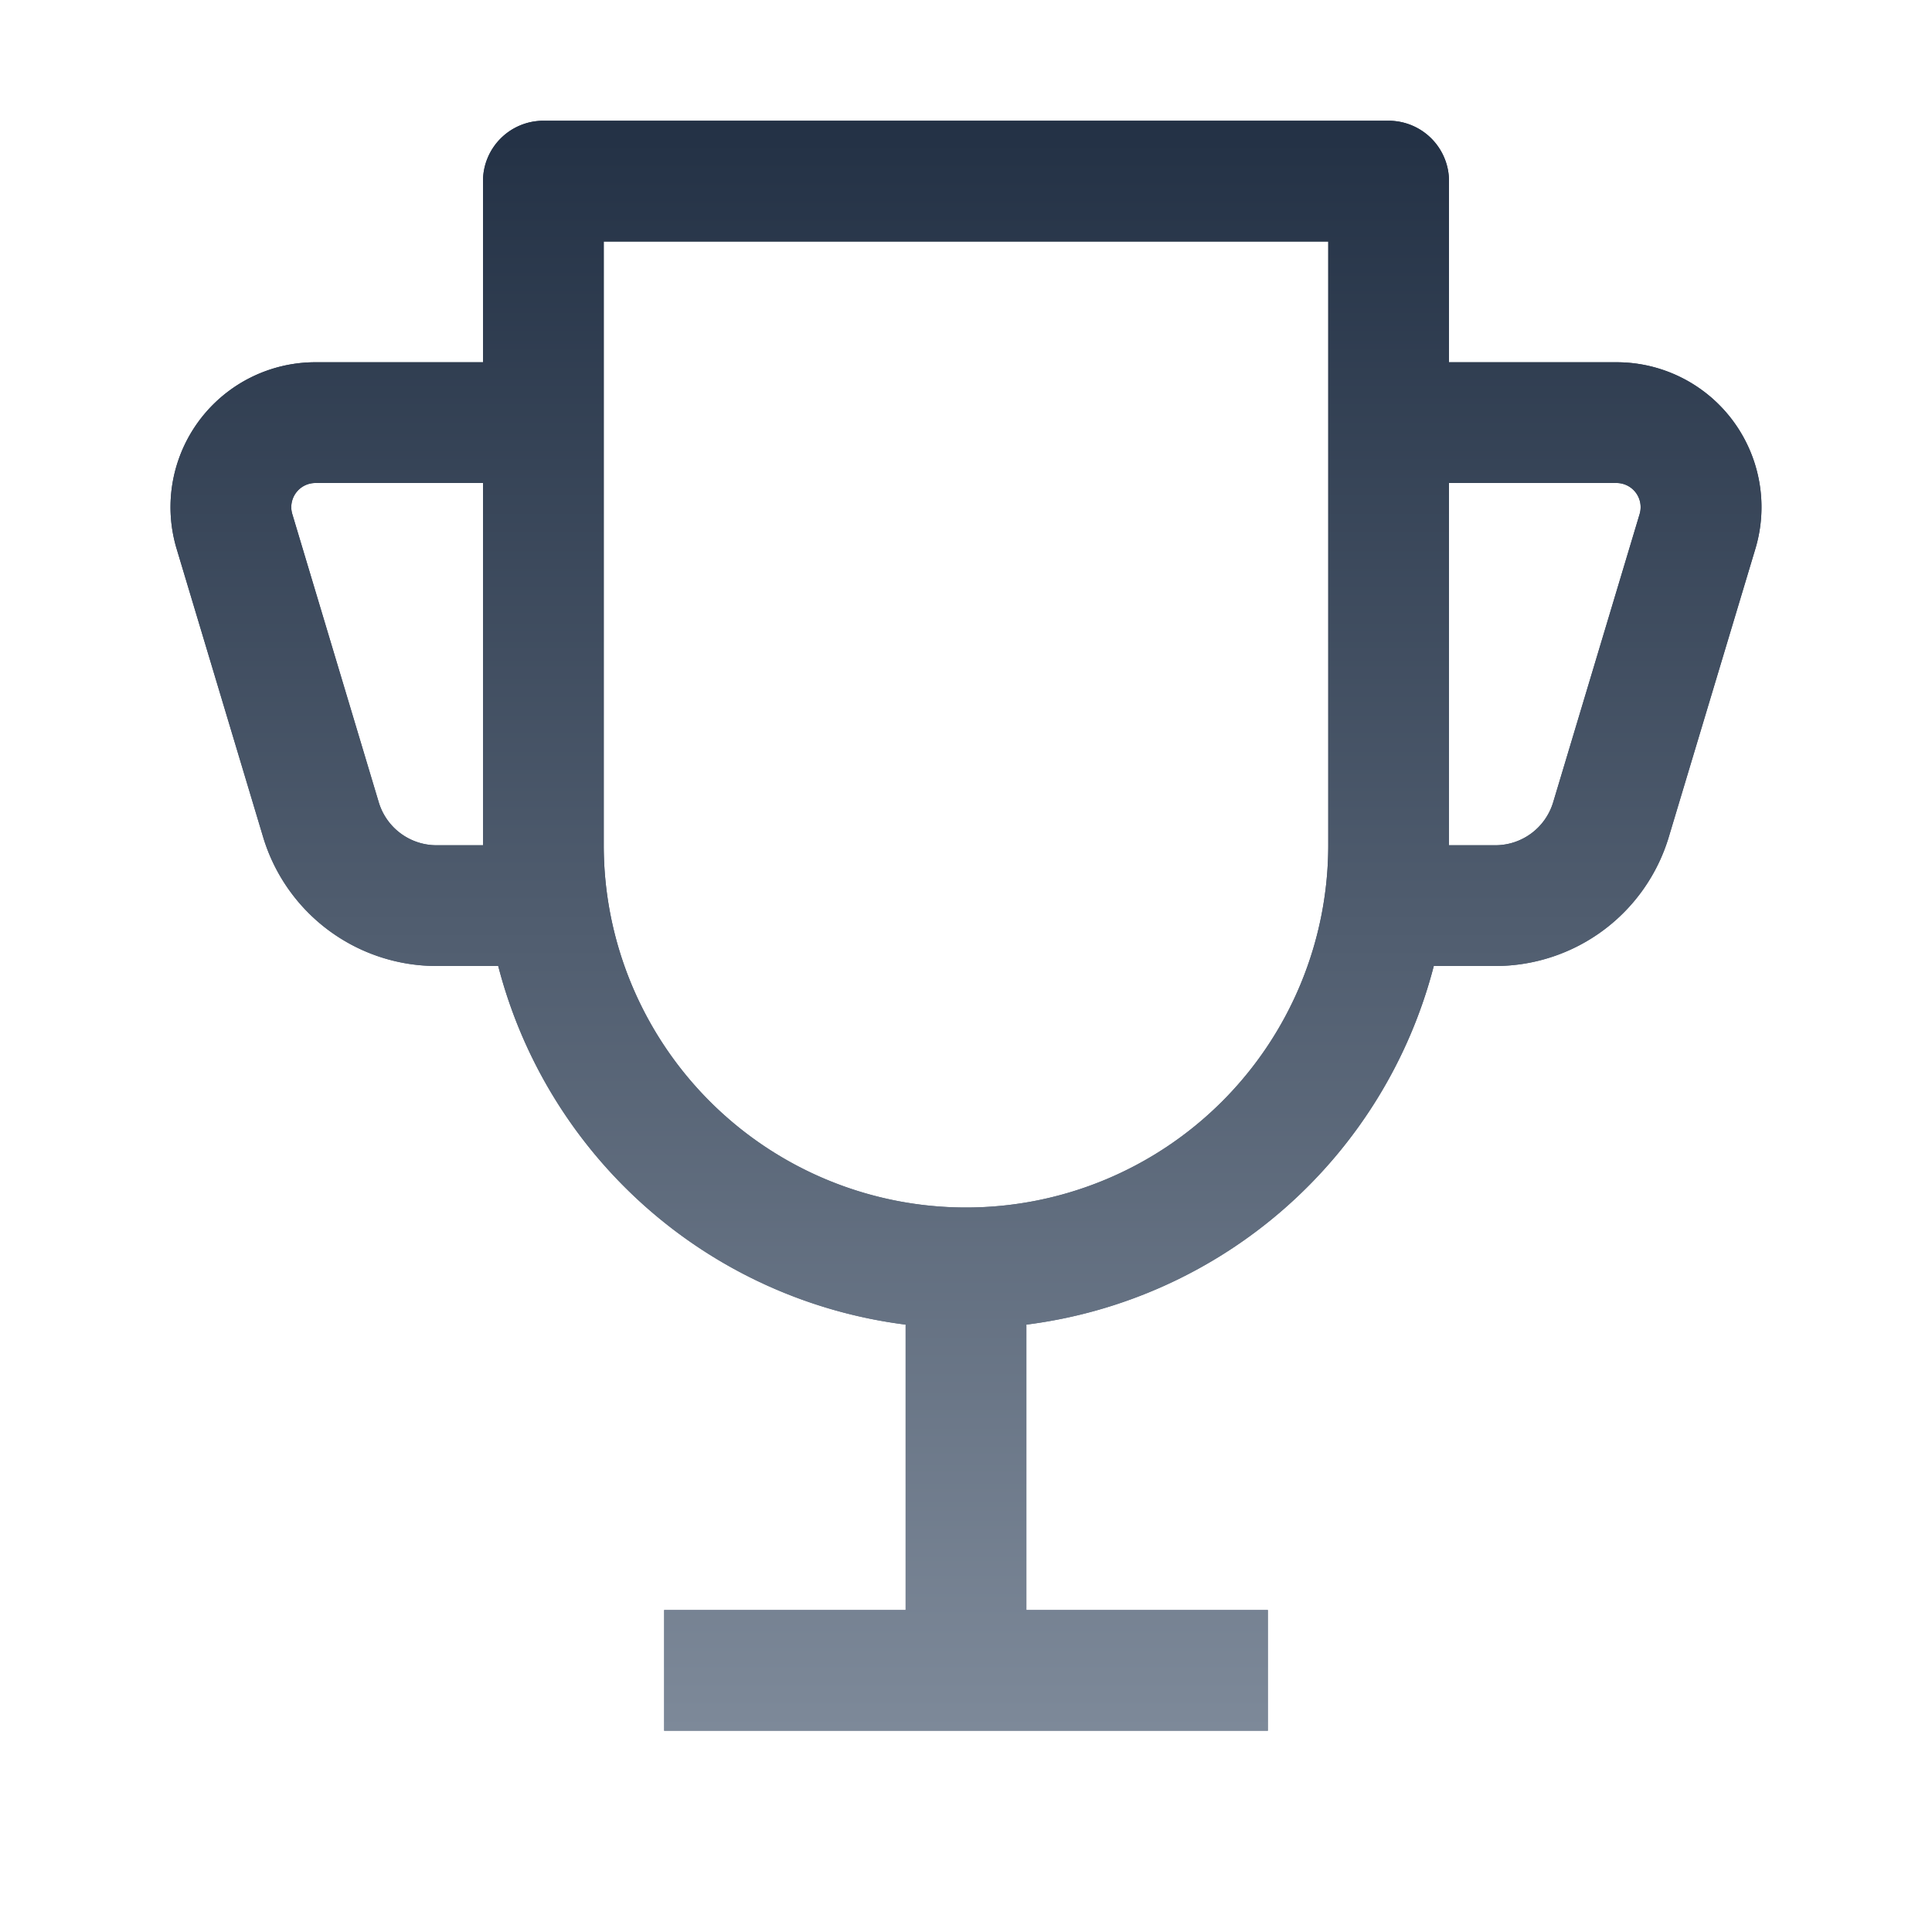 <svg xmlns="http://www.w3.org/2000/svg" width="24" height="24" fill="none"><path fill="url(#a)" d="M11.25 20v-3.545A6.006 6.006 0 0 1 6.189 12h-.765a2.25 2.25 0 0 1-2.156-1.604L2.194 6.817A1.8 1.8 0 0 1 3.92 4.5H6V2.25a.75.75 0 0 1 .75-.75h10.5a.75.75 0 0 1 .75.75V4.5h2.081a1.8 1.8 0 0 1 1.725 2.317l-1.075 3.578A2.25 2.25 0 0 1 18.576 12h-.765a6.006 6.006 0 0 1-5.061 4.455V20h3v1.5h-7.5V20h3Zm5.25-9.5V3h-9v7.5a4.5 4.5 0 1 0 9 0Zm1.5 0h.576a.75.75 0 0 0 .718-.534l1.074-3.58A.3.3 0 0 0 20.08 6H18v4.5Zm-12 0V6H3.92a.3.3 0 0 0-.289.386l1.074 3.58a.75.75 0 0 0 .719.534H6Z"/><path fill="url(#b)" d="M11.25 20v-3.545A6.006 6.006 0 0 1 6.189 12h-.765a2.25 2.25 0 0 1-2.156-1.604L2.194 6.817A1.8 1.8 0 0 1 3.92 4.5H6V2.25a.75.75 0 0 1 .75-.75h10.5a.75.75 0 0 1 .75.75V4.5h2.081a1.8 1.8 0 0 1 1.725 2.317l-1.075 3.578A2.25 2.25 0 0 1 18.576 12h-.765a6.006 6.006 0 0 1-5.061 4.455V20h3v1.5h-7.5V20h3Zm5.25-9.5V3h-9v7.5a4.5 4.5 0 1 0 9 0Zm1.5 0h.576a.75.75 0 0 0 .718-.534l1.074-3.58A.3.3 0 0 0 20.08 6H18v4.5Zm-12 0V6H3.92a.3.3 0 0 0-.289.386l1.074 3.58a.75.75 0 0 0 .719.534H6Z"/><defs><linearGradient id="a" x1="12" x2="12" y1="1.5" y2="21.5" gradientUnits="userSpaceOnUse"><stop stop-color="#233145"/><stop offset="1" stop-color="#7D8999"/></linearGradient><linearGradient id="b" x1="12" x2="12" y1="1.5" y2="21.5" gradientUnits="userSpaceOnUse"><stop stop-color="#233145"/><stop offset="1" stop-color="#7D8999"/></linearGradient></defs></svg>
